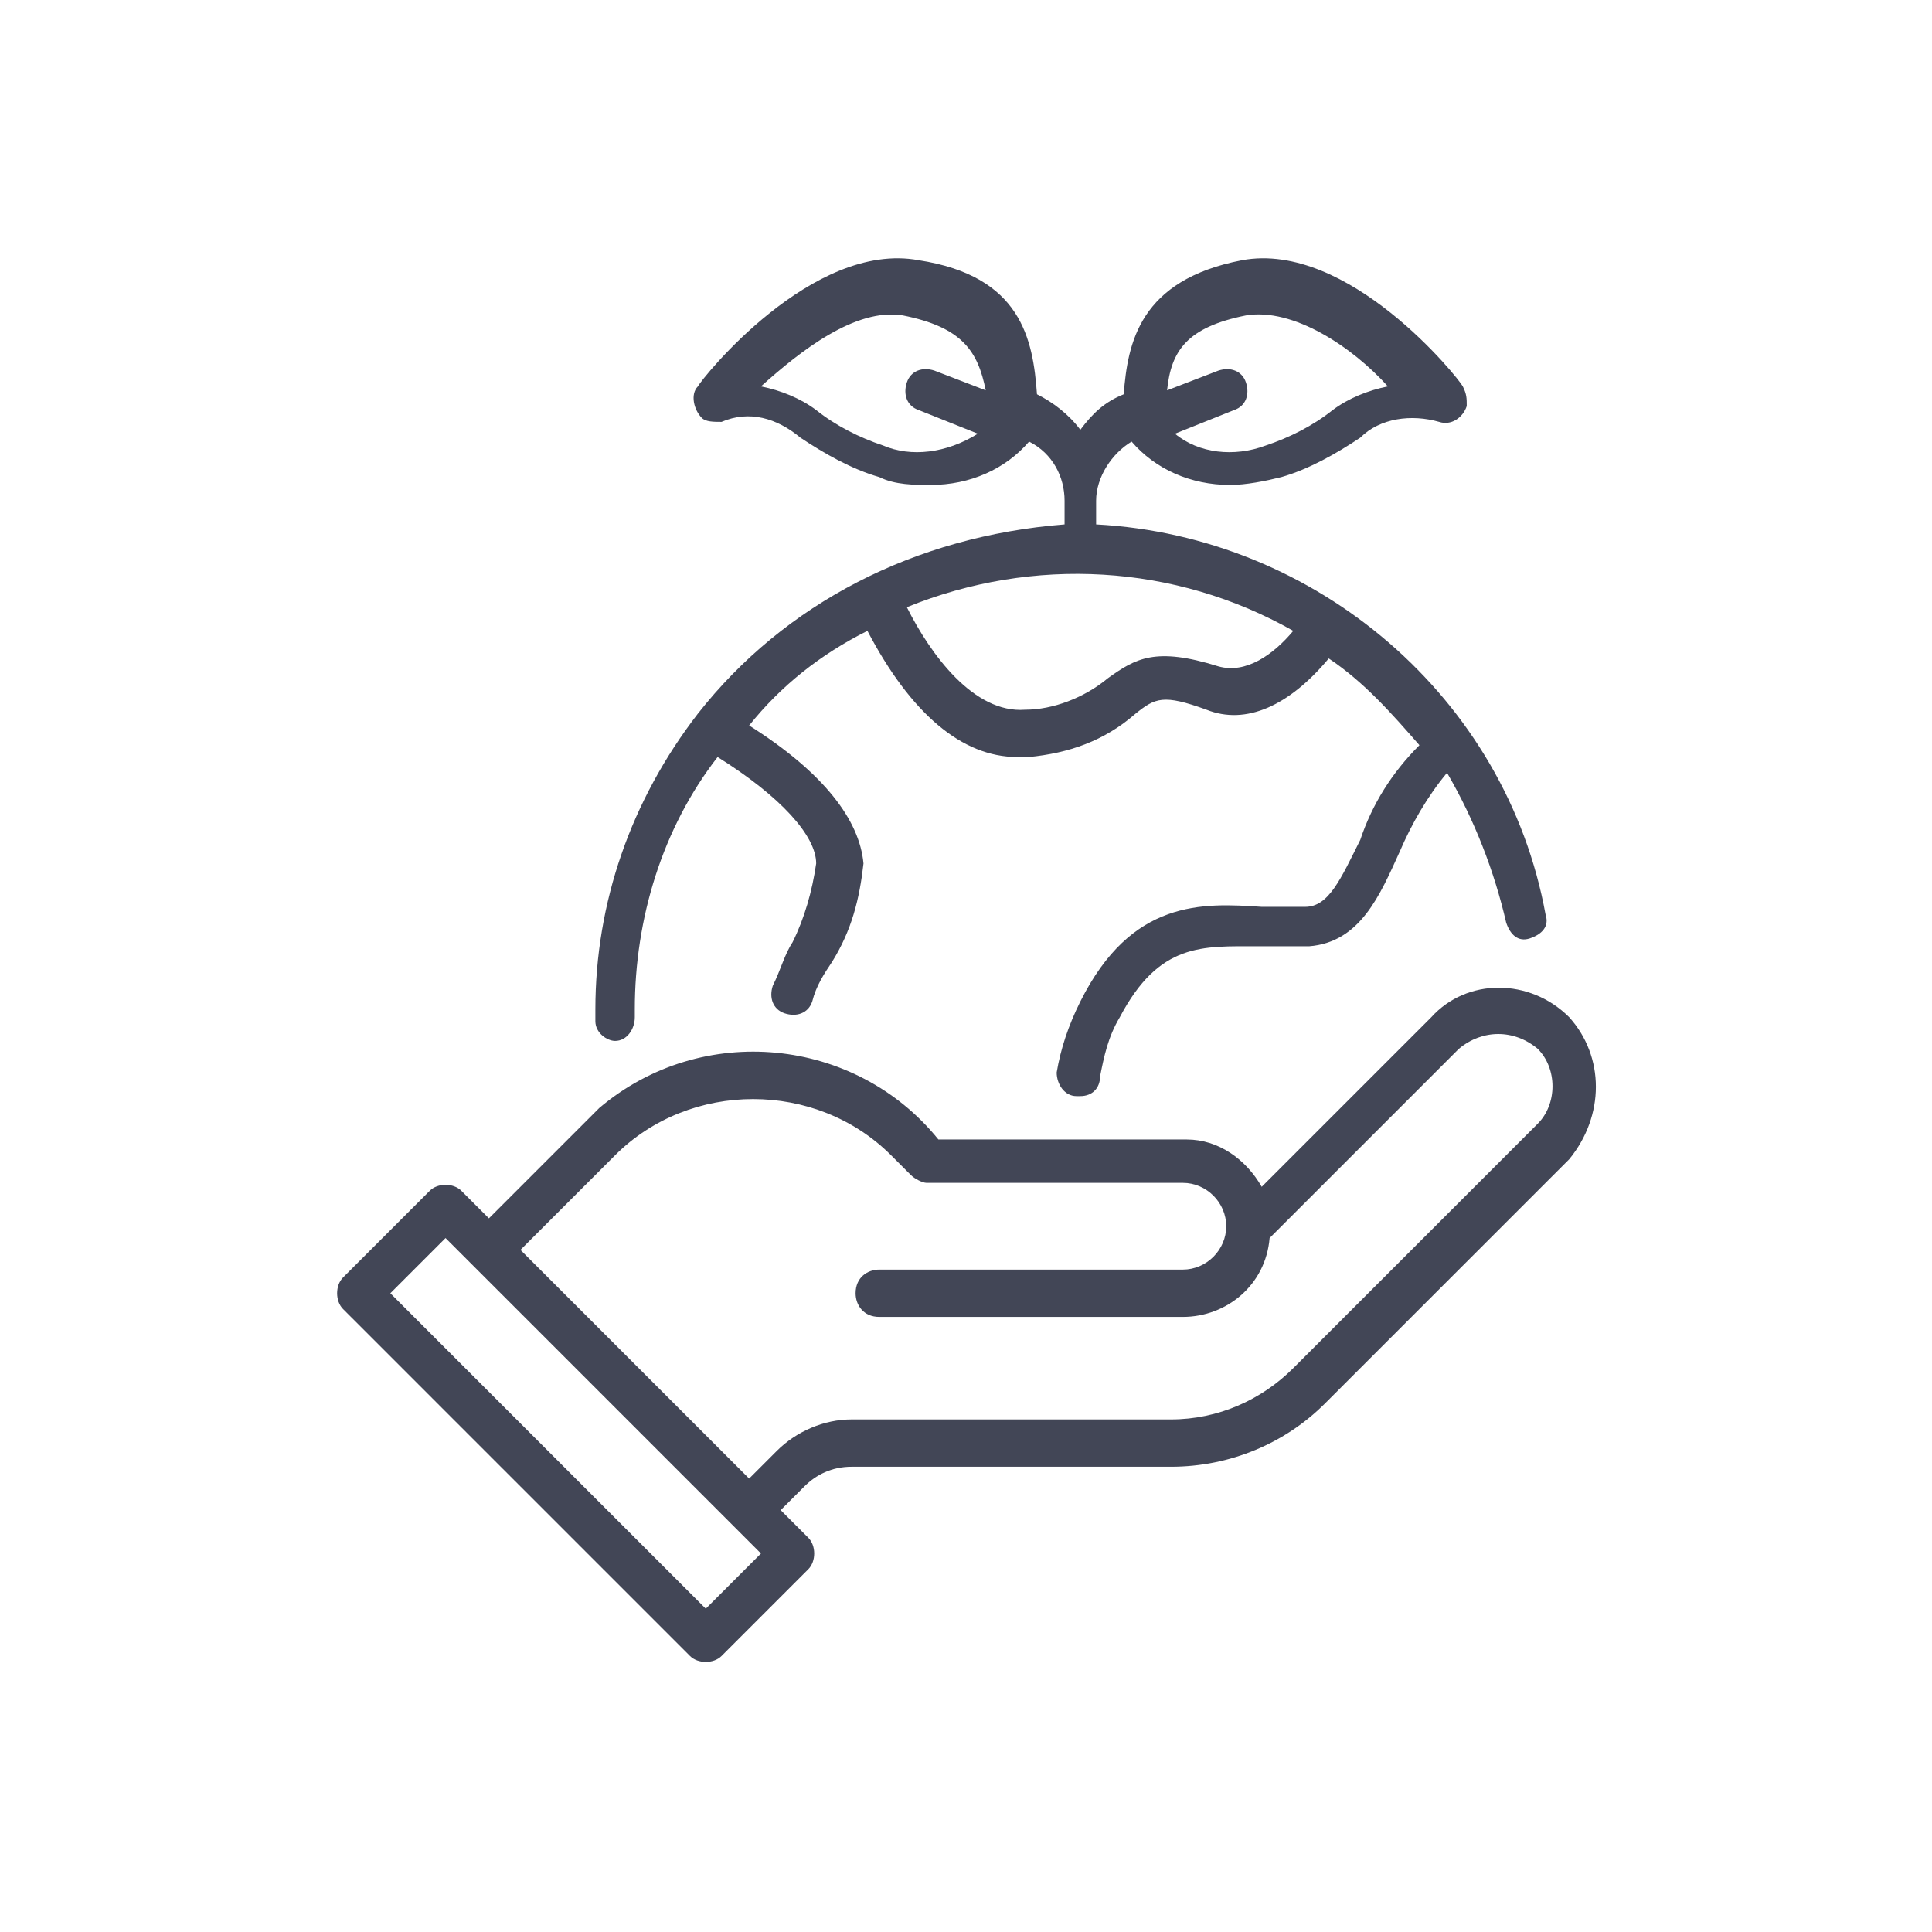<?xml version="1.0" encoding="utf-8"?>
<!-- Generator: Adobe Illustrator 27.4.1, SVG Export Plug-In . SVG Version: 6.00 Build 0)  -->
<svg version="1.1" id="Ebene_1" xmlns="http://www.w3.org/2000/svg" xmlns:xlink="http://www.w3.org/1999/xlink" x="0px" y="0px"
	 viewBox="0 0 49 49" style="enable-background:new 0 0 49 49;" xml:space="preserve">
<style type="text/css">
	.st0{fill:#424656;}
</style>
<g id="Go_Green-2">
	<path class="st0" d="M39.8,25.8c-1-1-2.6-1-3.5,0c0,0,0,0,0,0l-4.3,4.3c-0.4-0.7-1.1-1.2-1.9-1.2h-6.3c-2.1-2.6-6-3-8.6-0.8
		c-0.1,0.1-0.3,0.3-0.4,0.4l-2.4,2.4l-0.7-0.7c-0.2-0.2-0.6-0.2-0.8,0c0,0,0,0,0,0l-2.2,2.2c-0.2,0.2-0.2,0.6,0,0.8c0,0,0,0,0,0
		l8.8,8.8c0.2,0.2,0.6,0.2,0.8,0c0,0,0,0,0,0l2.2-2.2c0.2-0.2,0.2-0.6,0-0.8c0,0,0,0,0,0l-0.7-0.7l0.6-0.6c0.3-0.3,0.7-0.5,1.2-0.5
		h8.1c1.5,0,2.9-0.6,3.9-1.6l6.2-6.2C40.7,28.3,40.7,26.8,39.8,25.8C39.8,25.8,39.8,25.8,39.8,25.8z M17.9,40.8l-8-8l1.4-1.4l8,8
		L17.9,40.8z M39,28.5l-6.2,6.2c-0.8,0.8-1.9,1.3-3.1,1.3h-8.1c-0.7,0-1.4,0.3-1.9,0.8L19,37.5l-5.8-5.8l2.4-2.4
		c1.9-1.9,5.1-1.9,7,0c0.1,0.1,0.3,0.3,0.4,0.4l0.1,0.1c0.1,0.1,0.3,0.2,0.4,0.2H30c0.6,0,1.1,0.5,1.1,1.1c0,0.6-0.5,1.1-1.1,1.1
		h-7.7c-0.3,0-0.6,0.2-0.6,0.6c0,0.3,0.2,0.6,0.6,0.6H30c1.1,0,2.1-0.8,2.2-2l4.8-4.8c0.6-0.5,1.4-0.5,2,0
		C39.5,27.1,39.5,28,39,28.5C39,28.5,39,28.5,39,28.5L39,28.5z"/>
	<path class="st0" d="M17.7,18.1C17.7,18.1,17.7,18.1,17.7,18.1C17.7,18.1,17.7,18.1,17.7,18.1c-1.7,2.2-2.6,4.8-2.6,7.5
		c0,0.1,0,0.2,0,0.3c0,0.3,0.3,0.5,0.5,0.5c0,0,0,0,0,0c0.3,0,0.5-0.3,0.5-0.6c0,0,0,0,0,0c0-0.1,0-0.1,0-0.2c0-2.3,0.7-4.6,2.1-6.4
		c1.6,1,2.5,2,2.5,2.7c-0.1,0.7-0.3,1.4-0.6,2c-0.2,0.3-0.3,0.7-0.5,1.1c-0.1,0.3,0,0.6,0.3,0.7c0.3,0.1,0.6,0,0.7-0.3
		c0.1-0.4,0.3-0.7,0.5-1c0.5-0.8,0.7-1.6,0.8-2.5c-0.1-1.1-1-2.3-2.9-3.5c0.8-1,1.8-1.8,3-2.4c1.1,2.1,2.4,3.2,3.8,3.2
		c0.1,0,0.2,0,0.3,0c1-0.1,1.9-0.4,2.7-1.1c0.5-0.4,0.7-0.5,1.8-0.1c1,0.4,2.1-0.1,3.1-1.3c0.9,0.6,1.6,1.4,2.3,2.2
		c-0.7,0.7-1.2,1.5-1.5,2.4c-0.5,1-0.8,1.7-1.4,1.7c-0.4,0-0.8,0-1.1,0c-1.5-0.1-3.3-0.2-4.6,2.4c-0.3,0.6-0.5,1.2-0.6,1.8
		c0,0.3,0.2,0.6,0.5,0.6c0,0,0.1,0,0.1,0c0.3,0,0.5-0.2,0.5-0.5c0.1-0.5,0.2-1,0.5-1.5c1-1.9,2.1-1.8,3.5-1.8c0.4,0,0.9,0,1.3,0
		c1.3-0.1,1.8-1.3,2.3-2.4c0.3-0.7,0.7-1.4,1.2-2c0.7,1.2,1.2,2.5,1.5,3.8c0.1,0.3,0.3,0.5,0.6,0.4c0.3-0.1,0.5-0.3,0.4-0.6
		c0,0,0,0,0,0c-1-5.5-5.8-9.6-11.4-9.9v-0.6c0-0.6,0.4-1.2,0.9-1.5c0.6,0.7,1.5,1.1,2.5,1.1c0.4,0,0.9-0.1,1.3-0.2
		c0.7-0.2,1.4-0.6,2-1c0.5-0.5,1.3-0.6,2-0.4c0.3,0.1,0.6-0.1,0.7-0.4c0-0.2,0-0.3-0.1-0.5c-0.1-0.2-2.9-3.7-5.6-3.2
		c-2.6,0.5-2.9,2.1-3,3.4c-0.5,0.2-0.8,0.5-1.1,0.9c-0.3-0.4-0.7-0.7-1.1-0.9c-0.1-1.4-0.4-3-3-3.4c-2.7-0.5-5.5,3-5.6,3.2
		c-0.2,0.2-0.1,0.6,0.1,0.8c0.1,0.1,0.3,0.1,0.5,0.1c0.7-0.3,1.4-0.1,2,0.4c0.6,0.4,1.3,0.8,2,1c0.4,0.2,0.9,0.2,1.3,0.2
		c1,0,1.9-0.4,2.5-1.1c0.6,0.3,0.9,0.9,0.9,1.5v0.6C23.2,13.6,19.9,15.3,17.7,18.1z M31.6,8c1.2-0.2,2.7,0.8,3.6,1.8
		c-0.5,0.1-1,0.3-1.4,0.6c-0.5,0.4-1.1,0.7-1.7,0.9c-0.8,0.3-1.7,0.2-2.3-0.3l1.5-0.6c0.3-0.1,0.4-0.4,0.3-0.7s-0.4-0.4-0.7-0.3
		c0,0,0,0,0,0l-1.3,0.5C29.7,8.9,30.1,8.3,31.6,8z M22.4,11.3c-0.6-0.2-1.2-0.5-1.7-0.9c-0.4-0.3-0.9-0.5-1.4-0.6
		c1-0.9,2.4-2,3.6-1.8c1.5,0.3,1.9,0.9,2.1,1.9l-1.3-0.5c-0.3-0.1-0.6,0-0.7,0.3c-0.1,0.3,0,0.6,0.3,0.7l0,0l1.5,0.6
		C24,11.5,23.1,11.6,22.4,11.3L22.4,11.3z M30.9,16.9c-1.6-0.5-2.1-0.2-2.8,0.3C27.5,17.7,26.7,18,26,18c-1.3,0.1-2.4-1.4-3-2.6
		c3.2-1.3,6.8-1.1,9.8,0.6C32.3,16.6,31.6,17.1,30.9,16.9L30.9,16.9z"/>
</g>
</svg>
